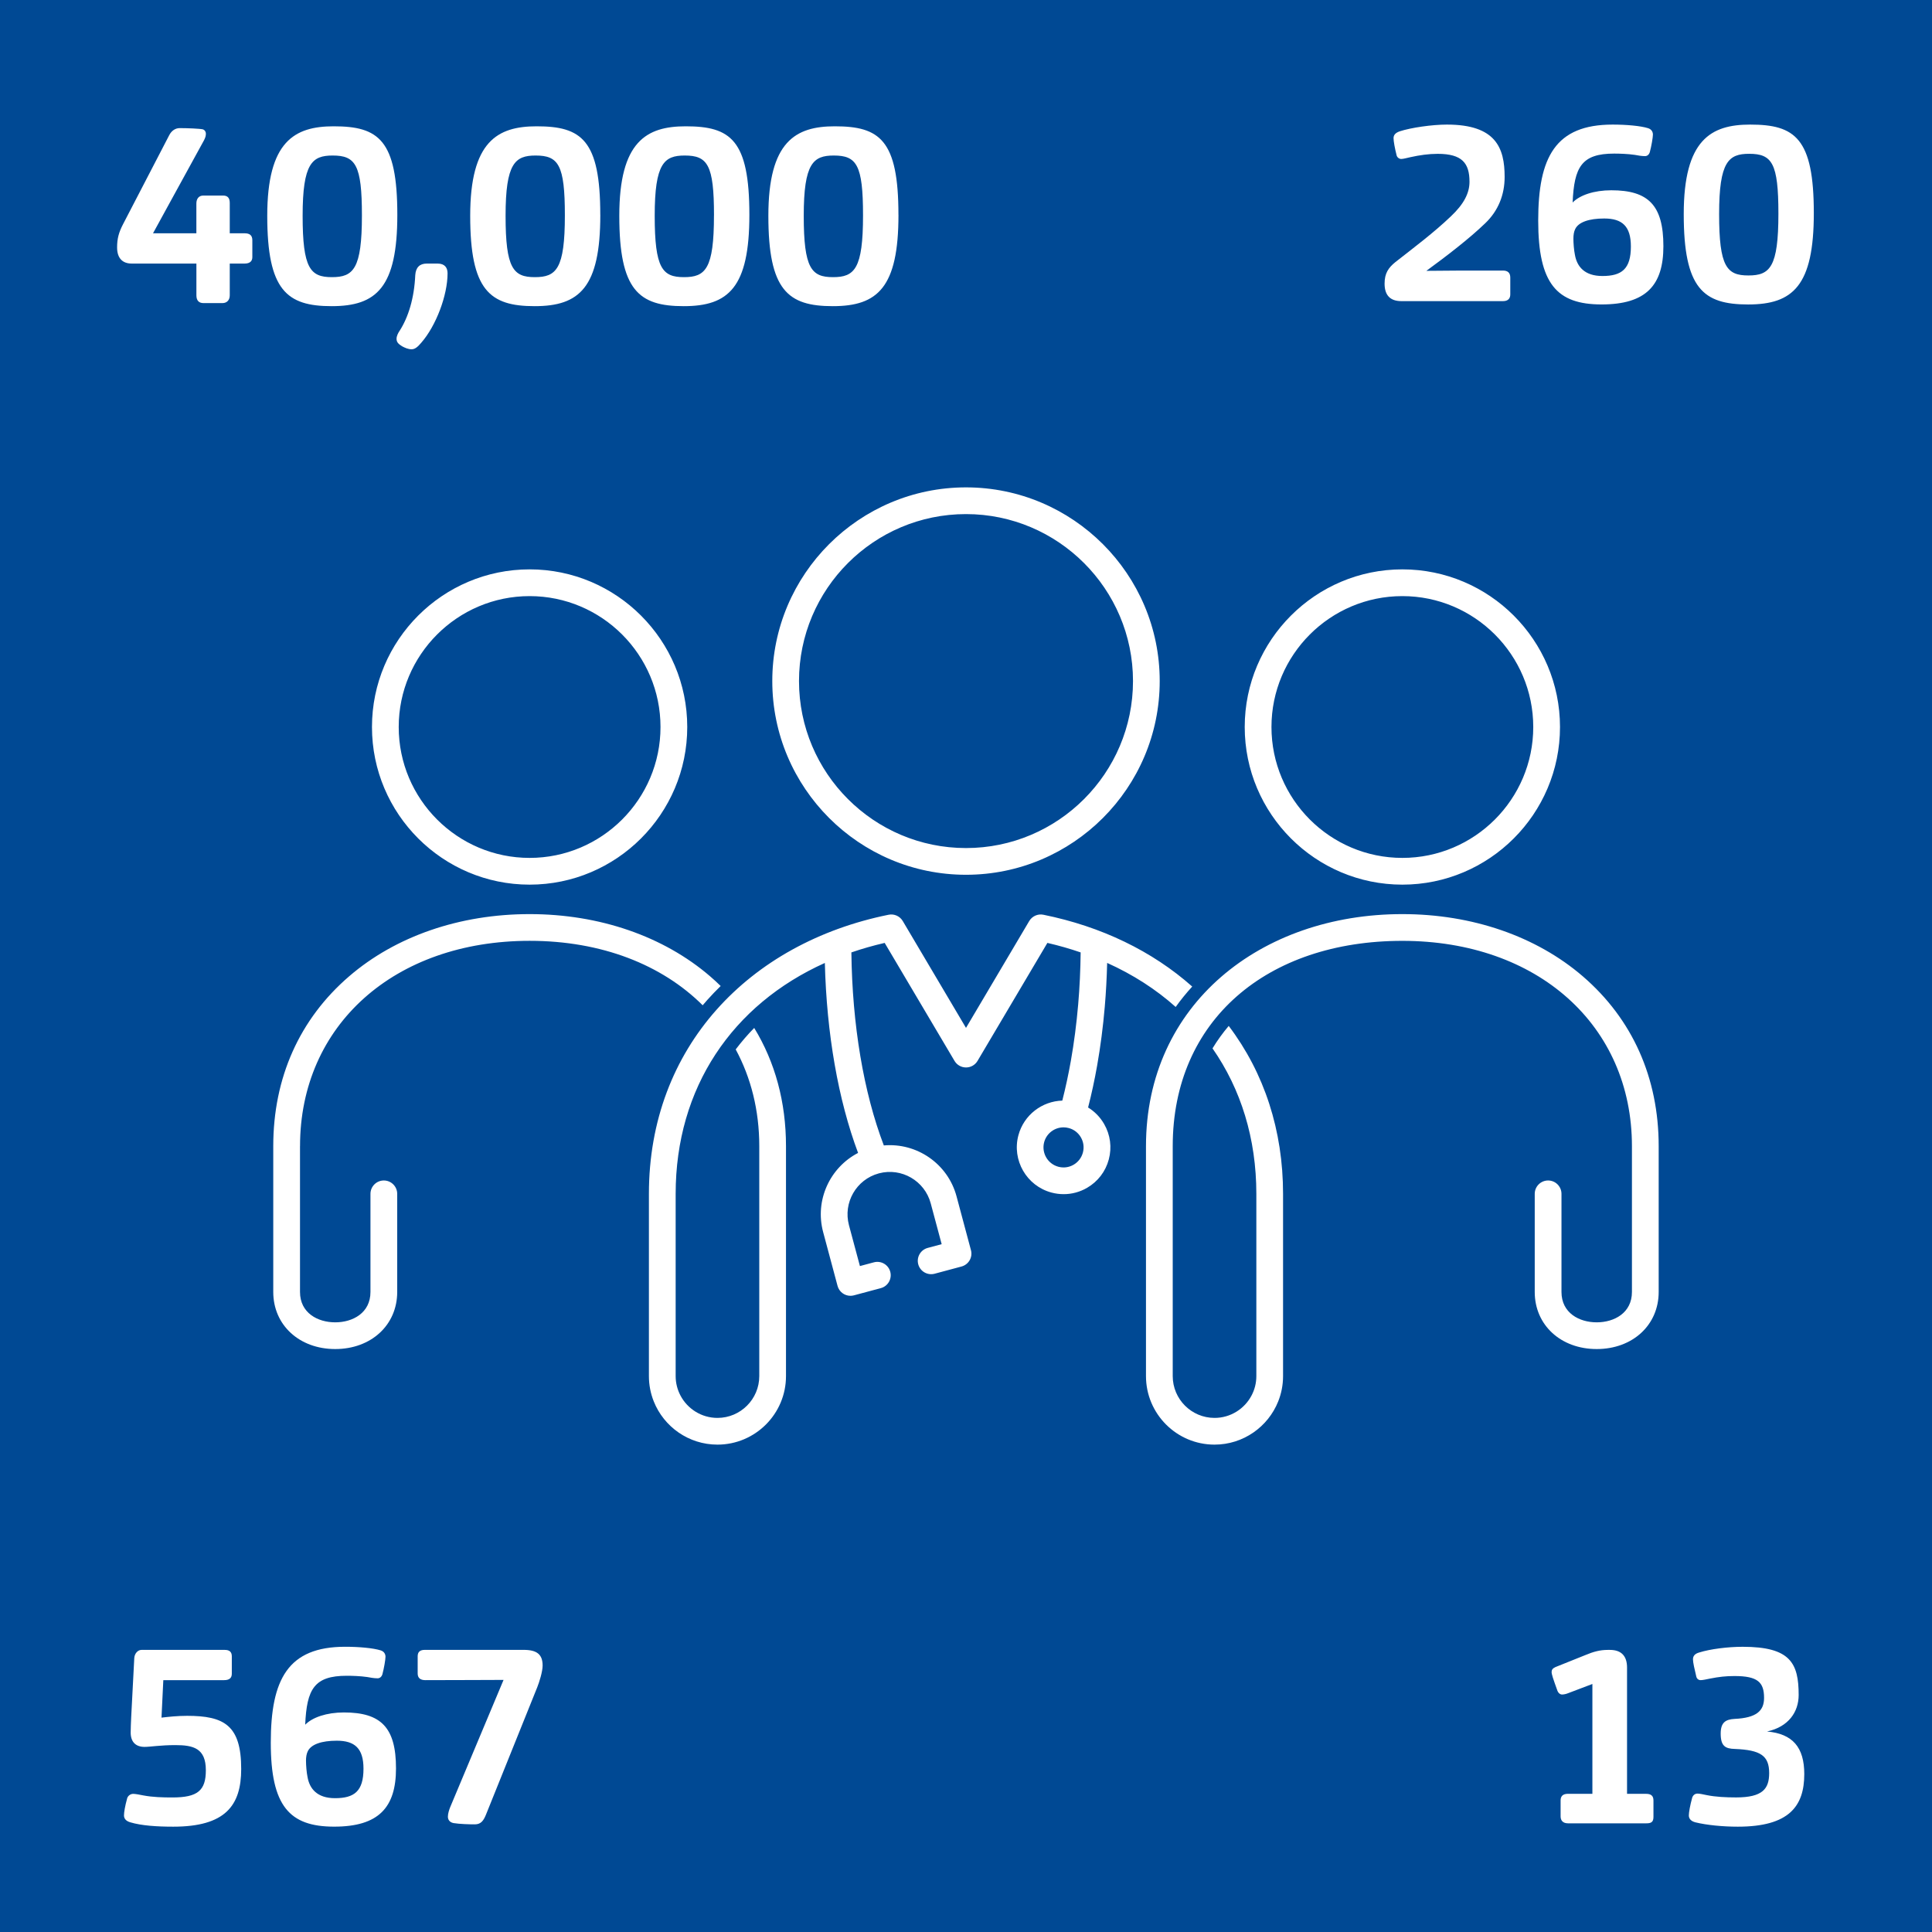 <?xml version="1.0" encoding="UTF-8"?><svg preserveAspectRatio="xMidYMid slice" width="160px" height="160px" id="Ebene_1" xmlns="http://www.w3.org/2000/svg" xmlns:xlink="http://www.w3.org/1999/xlink" viewBox="0 0 640 640"><defs><style>.cls-1{fill:none;}.cls-2{fill:#004994;}.cls-3{clip-path:url(#clippath-1);}.cls-4{fill:#fff;}.cls-5{clip-path:url(#clippath);}</style><clipPath id="clippath"><rect class="cls-1" width="640" height="640"/></clipPath><clipPath id="clippath-1"><rect class="cls-1" x="38.8" y="41.27" width="562.05" height="563.84"/></clipPath></defs><rect class="cls-2" width="640" height="640"/><g class="cls-5"><g class="cls-3"><path class="cls-4" d="M285.89,71.33c0,17.76-2.81,20.48-9.95,20.48s-9.69-2.89-9.69-20.32,3.15-19.97,9.95-19.97c7.57,0,9.69,3.06,9.69,19.8M297.62,71.16c0-24.82-6.21-29.32-21.08-29.32-13,0-22.01,5.01-22.01,29.66s6.46,29.92,21.34,29.92,21.76-6.2,21.76-30.26M236.51,71.33c0,17.76-2.8,20.48-9.94,20.48s-9.69-2.89-9.69-20.32,3.15-19.97,9.95-19.97c7.56,0,9.69,3.06,9.69,19.8M248.24,71.16c0-24.82-6.21-29.32-21.08-29.32-13.01,0-22.01,5.01-22.01,29.66s6.46,29.92,21.33,29.92,21.76-6.2,21.76-30.26M187.12,71.33c0,17.76-2.81,20.48-9.95,20.48s-9.69-2.89-9.69-20.32,3.15-19.97,9.95-19.97c7.57,0,9.69,3.06,9.69,19.8M198.85,71.16c0-24.82-6.21-29.32-21.08-29.32-13,0-22.01,5.01-22.01,29.66s6.46,29.92,21.34,29.92,21.76-6.2,21.76-30.26M141.39,87.31c-2.38,0-3.65,1.28-3.83,3.83-.34,7.65-2.29,13.94-5.18,18.44-.43.6-1.02,1.7-1.02,2.64,0,1.11.59,1.7,1.78,2.46.93.51,2.04,1.02,3.23,1.02s2.12-.94,3.14-2.12c4.93-5.61,8.75-15.73,8.75-23.04,0-1.78-.85-3.23-3.31-3.23h-3.57ZM119.89,71.33c0,17.76-2.81,20.48-9.95,20.48s-9.69-2.89-9.69-20.32,3.15-19.97,9.95-19.97c7.57,0,9.69,3.06,9.69,19.8M131.62,71.16c0-24.82-6.21-29.32-21.08-29.32-13,0-22.01,5.01-22.01,29.66s6.46,29.92,21.33,29.92,21.76-6.2,21.76-30.26M65.06,87.31v10.54c0,1.79.93,2.55,2.3,2.55h6.37c1.36,0,2.38-.93,2.38-2.55v-10.54h4.93c1.87,0,2.55-.93,2.55-2.12v-5.61c0-1.61-.85-2.3-2.55-2.3h-4.93v-10.03c0-1.45-.51-2.47-2.21-2.47h-6.55c-1.53,0-2.3,1.11-2.3,2.64v9.86h-14.36c3.06-5.69,6.38-11.56,16.91-30.85.51-1.02.6-1.53.6-2.21,0-.6-.43-1.19-.94-1.36-1.02-.26-5.27-.42-7.73-.42-1.44,0-2.72.85-3.49,2.38l-15.3,29.49c-1.36,2.64-1.95,4.67-1.95,7.65,0,3.65,1.87,5.35,4.84,5.35h21.42Z"/><path class="cls-4" d="M166.81,556.49l-17.68,42.16c-.34.85-.76,2.12-.76,3.15s.6,1.87,1.87,2.12c2.04.34,5.36.42,7.06.42,2.04,0,2.89-1.28,3.66-3.15l17-42.24c.68-1.7,1.79-5.19,1.79-7.22,0-3.74-1.96-5.19-6.29-5.19h-32.72c-1.61,0-2.38.68-2.38,2.12v5.7c0,1.53.93,2.21,2.55,2.21,11.56,0,20.15-.08,25.93-.08M101.36,583.35c0-1.27.17-2.38.6-3.23,1.11-2.3,4.59-3.49,9.61-3.49,5.95,0,8.84,2.55,8.84,9.27,0,7.48-3.06,9.77-9.43,9.77-5.95,0-8.42-3.15-9.1-6.97-.34-1.61-.51-3.99-.51-5.35M101.1,571.36c.51-11.82,2.97-16.24,13.77-16.24,1.7,0,4.51.08,6.8.42.85.17,2.29.42,3.4.42.76,0,1.36-.51,1.61-1.36.51-1.87,1.02-4.85,1.02-5.78s-.51-1.78-1.62-2.12c-2.46-.76-7.14-1.19-11.73-1.19-18.96,0-24.65,10.79-24.65,31.79s6.21,27.8,20.99,27.8,20.49-6.38,20.49-19.3c0-13.6-5.01-18.53-17.26-18.53-5.69,0-10.46,1.62-12.83,4.08M53.5,568.98l.6-12.41h20.14c1.7,0,2.55-.68,2.55-2.12v-5.78c0-1.44-.77-2.12-2.3-2.12h-27.63c-1.19,0-2.3,1.19-2.38,2.72l-1.02,19.55c-.09,1.78-.17,4.08-.17,5.1,0,3.23,1.78,4.76,4.59,4.76,1.87,0,5.27-.59,10.2-.59,5.95,0,10.11,1.02,10.11,8.33,0,6.72-2.72,9.01-11.05,9.01-3.23,0-6.55-.08-9.69-.68-1.19-.25-2.64-.51-3.32-.51-1.02,0-1.87.76-2.04,1.61-.68,2.47-1.02,4.5-1.02,5.52s.6,1.87,2.12,2.3c3.65,1.1,8.84,1.44,14.19,1.44,17.26,0,22.52-6.97,22.52-19.12,0-14.45-5.61-17.6-17.93-17.6-3.23,0-6.29.34-8.5.6"/><path class="cls-4" d="M585.38,573.57c7.14-1.53,10.45-6.54,10.45-12.07,0-10.54-2.72-15.98-18.53-15.98-5.02,0-10.8.76-14.36,1.87-1.53.42-2.12,1.19-2.12,2.3,0,1.02.51,3.23,1.1,5.69.17.76.77,1.19,1.45,1.19s1.87-.26,3.06-.51c3.06-.6,5.27-.85,8.16-.85,7.65,0,9.78,2.04,9.78,7.23,0,4.33-2.55,6.63-9.78,6.97-2.89.17-4.59,1.1-4.59,4.85,0,4.17,1.53,5.01,4.67,5.1,8.5.34,11.39,2.21,11.39,7.99,0,5.18-2.12,8.07-10.97,8.07-3.32,0-6.8-.17-9.69-.76-1.19-.25-2.38-.51-3.06-.51-.93,0-1.53.59-1.78,1.36-.68,2.46-1.11,4.84-1.11,5.86s.6,1.87,2.12,2.29c3.83.94,9.18,1.45,14.11,1.45,17,0,22.01-6.8,22.01-17.42,0-8.84-3.82-13.35-12.32-14.11M545.35,604c1.53,0,2.38-.34,2.38-2.12v-5.44c0-1.61-.85-2.21-2.46-2.21h-6.29v-41.82c0-3.99-2.04-5.86-5.7-5.86h-.68c-2.55,0-4.76.59-7.39,1.7l-9.95,3.99c-.93.42-1.27.93-1.27,1.61,0,.77.42,2.04,1.95,6.29.26.68.85,1.19,1.53,1.19.51,0,1.36-.17,1.96-.43l8.07-3.06v36.38h-8.07c-1.79,0-2.46.85-2.46,2.21v5.27c0,1.36.76,2.3,2.46,2.3h25.92Z"/><path class="cls-4" d="M589.12,70.76c0,17.77-2.8,20.49-9.95,20.49s-9.69-2.89-9.69-20.32,3.15-19.98,9.95-19.98c7.57,0,9.69,3.06,9.69,19.8M600.85,70.6c0-24.82-6.21-29.33-21.08-29.33-13.01,0-22.01,5.02-22.01,29.67s6.46,29.92,21.33,29.92,21.76-6.21,21.76-30.26M521.21,79.1c0-1.28.17-2.38.6-3.23,1.11-2.3,4.59-3.49,9.6-3.49,5.95,0,8.84,2.55,8.84,9.27,0,7.48-3.06,9.78-9.43,9.78-5.95,0-8.42-3.15-9.1-6.97-.34-1.61-.51-3.99-.51-5.35M520.95,67.11c.51-11.82,2.98-16.23,13.77-16.23,1.7,0,4.51.08,6.8.42.85.17,2.29.42,3.4.42.77,0,1.36-.51,1.61-1.36.51-1.87,1.02-4.85,1.02-5.78s-.51-1.78-1.62-2.12c-2.46-.77-7.14-1.19-11.73-1.19-18.96,0-24.65,10.79-24.65,31.79s6.2,27.79,20.99,27.79,20.48-6.38,20.48-19.29c0-13.6-5.01-18.53-17.26-18.53-5.69,0-10.45,1.61-12.83,4.08M497.92,99.75c1.61,0,2.38-.85,2.38-2.21v-5.61c0-1.62-.93-2.3-2.38-2.3-12.15,0-20.4,0-25.42.09,6.63-4.84,14.28-10.71,19.55-15.81,4.25-4.08,6.38-9.35,6.38-15.3,0-9.61-2.89-17.34-19.12-17.34-4.93,0-11.9,1.02-15.56,2.21-1.53.51-2.12,1.27-2.12,2.29s.43,3.4,1.02,5.7c.17.68.85,1.19,1.53,1.19s1.87-.34,3.06-.6c3.06-.68,6.04-1.1,9.01-1.1,8.07,0,10.54,3.06,10.54,9.27,0,3.74-1.87,7.4-6.2,11.47-5.61,5.36-12.07,10.2-18.36,15.13-2.29,1.87-3.57,3.66-3.57,7.14,0,3.91,1.95,5.78,5.52,5.78h33.74Z"/><path class="cls-4" d="M358.72,381.81c-.46,1.71-1.56,3.14-3.09,4.03-1.54.89-3.33,1.12-5.04.66-3.54-.95-5.64-4.6-4.7-8.13.79-2.96,3.48-4.92,6.42-4.92.57,0,1.14.07,1.71.23,0,0,.01,0,.02,0,1.71.46,3.14,1.56,4.02,3.09.89,1.54,1.12,3.32.66,5.04M360.44,366.89c1.15-4.47,2.16-9.14,3.01-13.95,1.1-6.24,1.95-12.78,2.52-19.44.41-4.77.66-9.63.79-14.52,8.57,3.86,16.18,8.76,22.7,14.59,1.67-2.34,3.51-4.6,5.48-6.76-13.24-11.75-30.1-19.9-49.3-23.79-1.85-.38-3.73.47-4.69,2.08l-20.95,35.4-20.95-35.4c-.96-1.62-2.85-2.46-4.69-2.08-46.25,9.37-79.4,43.86-79.4,92.46v60.37c0,2.96.57,5.79,1.61,8.39,3.34,8.38,11.54,14.31,21.1,14.31,12.52,0,22.7-10.18,22.7-22.7v-76.17c0-14.56-3.59-27.8-10.53-39.16-2.21,2.25-4.25,4.63-6.13,7.11,5.05,9.34,7.81,20.17,7.81,32.05v76.17c0,7.64-6.21,13.85-13.85,13.85-5.3,0-9.92-3-12.24-7.38-1.02-1.93-1.61-4.13-1.61-6.47v-60.37c0-35.18,18.77-62.68,49.42-76.49.59,23.4,4.43,45.38,11.01,62.93-9.33,4.83-14.4,15.68-11.57,26.23l4.77,17.82c.53,1.98,2.32,3.28,4.27,3.28.38,0,.76-.05,1.15-.15l8.91-2.39c2.36-.63,3.76-3.06,3.13-5.42-.63-2.36-3.06-3.76-5.42-3.13l-4.63,1.24-3.63-13.54c-1.99-7.45,2.42-15.13,9.85-17.15.04,0,.08-.02.11-.03,7.45-1.97,15.12,2.48,17.12,9.93l3.63,13.54-4.63,1.24c-2.36.63-3.76,3.06-3.13,5.42.63,2.36,3.06,3.76,5.42,3.13l8.91-2.39c1.13-.3,2.1-1.05,2.69-2.06.59-1.02.75-2.23.44-3.36l-4.77-17.82c-2.91-10.88-13.24-17.83-24.09-16.87-6.7-17.54-10.47-39.99-10.75-63.94,3.55-1.22,7.22-2.27,11.03-3.15l23.14,39.09c.8,1.35,2.24,2.17,3.81,2.17s3.01-.82,3.81-2.17l23.14-39.09c3.81.88,7.48,1.93,11.02,3.15-.07,5.81-.33,11.59-.82,17.24-.55,6.39-1.36,12.66-2.42,18.65-.81,4.55-1.76,8.98-2.84,13.2-6.67.19-12.72,4.71-14.54,11.48-2.21,8.25,2.7,16.77,10.96,18.98,1.33.36,2.69.53,4.04.53,2.68,0,5.33-.7,7.72-2.08,3.58-2.07,6.15-5.41,7.22-9.41,1.07-4,.52-8.17-1.55-11.76-1.31-2.27-3.12-4.12-5.29-5.45M320,170.3c30.5,0,55.32,24.81,55.32,55.31s-24.81,55.32-55.32,55.32-55.32-24.81-55.32-55.32,24.81-55.31,55.32-55.31M320,289.78c35.38,0,64.17-28.78,64.17-64.17s-28.79-64.16-64.17-64.16-64.17,28.78-64.17,64.16,28.79,64.17,64.17,64.17M99.38,379.68v48.3c0,6.95,5.86,10.06,11.67,10.06s11.67-3.11,11.67-10.06v-32.5c0-2.44,1.98-4.43,4.43-4.43s4.43,1.99,4.43,4.43v32.5c0,10.96-8.63,18.91-20.53,18.91s-20.53-7.95-20.53-18.91v-48.3c0-22.64,8.68-42.09,25.12-56.25,15.43-13.3,36.67-20.62,59.8-20.62s44.37,7.33,59.81,20.62c1.2,1.03,2.36,2.1,3.48,3.2-1.51,1.47-2.96,2.98-4.36,4.54-.55.61-1.08,1.22-1.6,1.84-13.5-13.44-33.5-21.35-57.32-21.35-44.79,0-76.06,27.97-76.06,68.01M175.44,197.47c23.91,0,43.36,19.45,43.36,43.36s-19.45,43.36-43.36,43.36-43.36-19.45-43.36-43.36,19.45-43.36,43.36-43.36M175.44,293.05c28.8,0,52.22-23.43,52.22-52.22s-23.42-52.22-52.22-52.22-52.22,23.43-52.22,52.22,23.43,52.22,52.22,52.22M549.46,379.68v48.3c0,10.96-8.63,18.91-20.53,18.91s-20.53-7.95-20.53-18.91v-32.5c0-2.44,1.98-4.43,4.43-4.43s4.43,1.99,4.43,4.43v32.5c0,6.95,5.87,10.06,11.67,10.06s11.67-3.11,11.67-10.06v-48.3c0-40.04-31.28-68.01-76.06-68.01s-76.06,26.29-76.06,68.01v76.17c0,7.64,6.21,13.85,13.85,13.85,5.3,0,9.92-3,12.24-7.38,1.03-1.93,1.61-4.13,1.61-6.47v-60.37c0-18.35-5.13-34.74-14.52-48.19,1.59-2.62,3.39-5.11,5.37-7.44,11.81,15.6,18,34.68,18,55.63v60.37c0,2.96-.57,5.79-1.61,8.39-3.34,8.38-11.54,14.31-21.1,14.31-12.52,0-22.7-10.18-22.7-22.7v-76.17c0-47.01,38.07-76.87,84.92-76.87,23.13,0,44.37,7.33,59.8,20.62,16.43,14.16,25.12,33.61,25.12,56.25M464.55,197.47c23.91,0,43.36,19.45,43.36,43.36s-19.45,43.36-43.36,43.36-43.36-19.45-43.36-43.36,19.45-43.36,43.36-43.36M464.55,293.05c28.79,0,52.22-23.43,52.22-52.22s-23.43-52.22-52.22-52.22-52.22,23.43-52.22,52.22,23.42,52.22,52.22,52.22"/></g></g></svg>